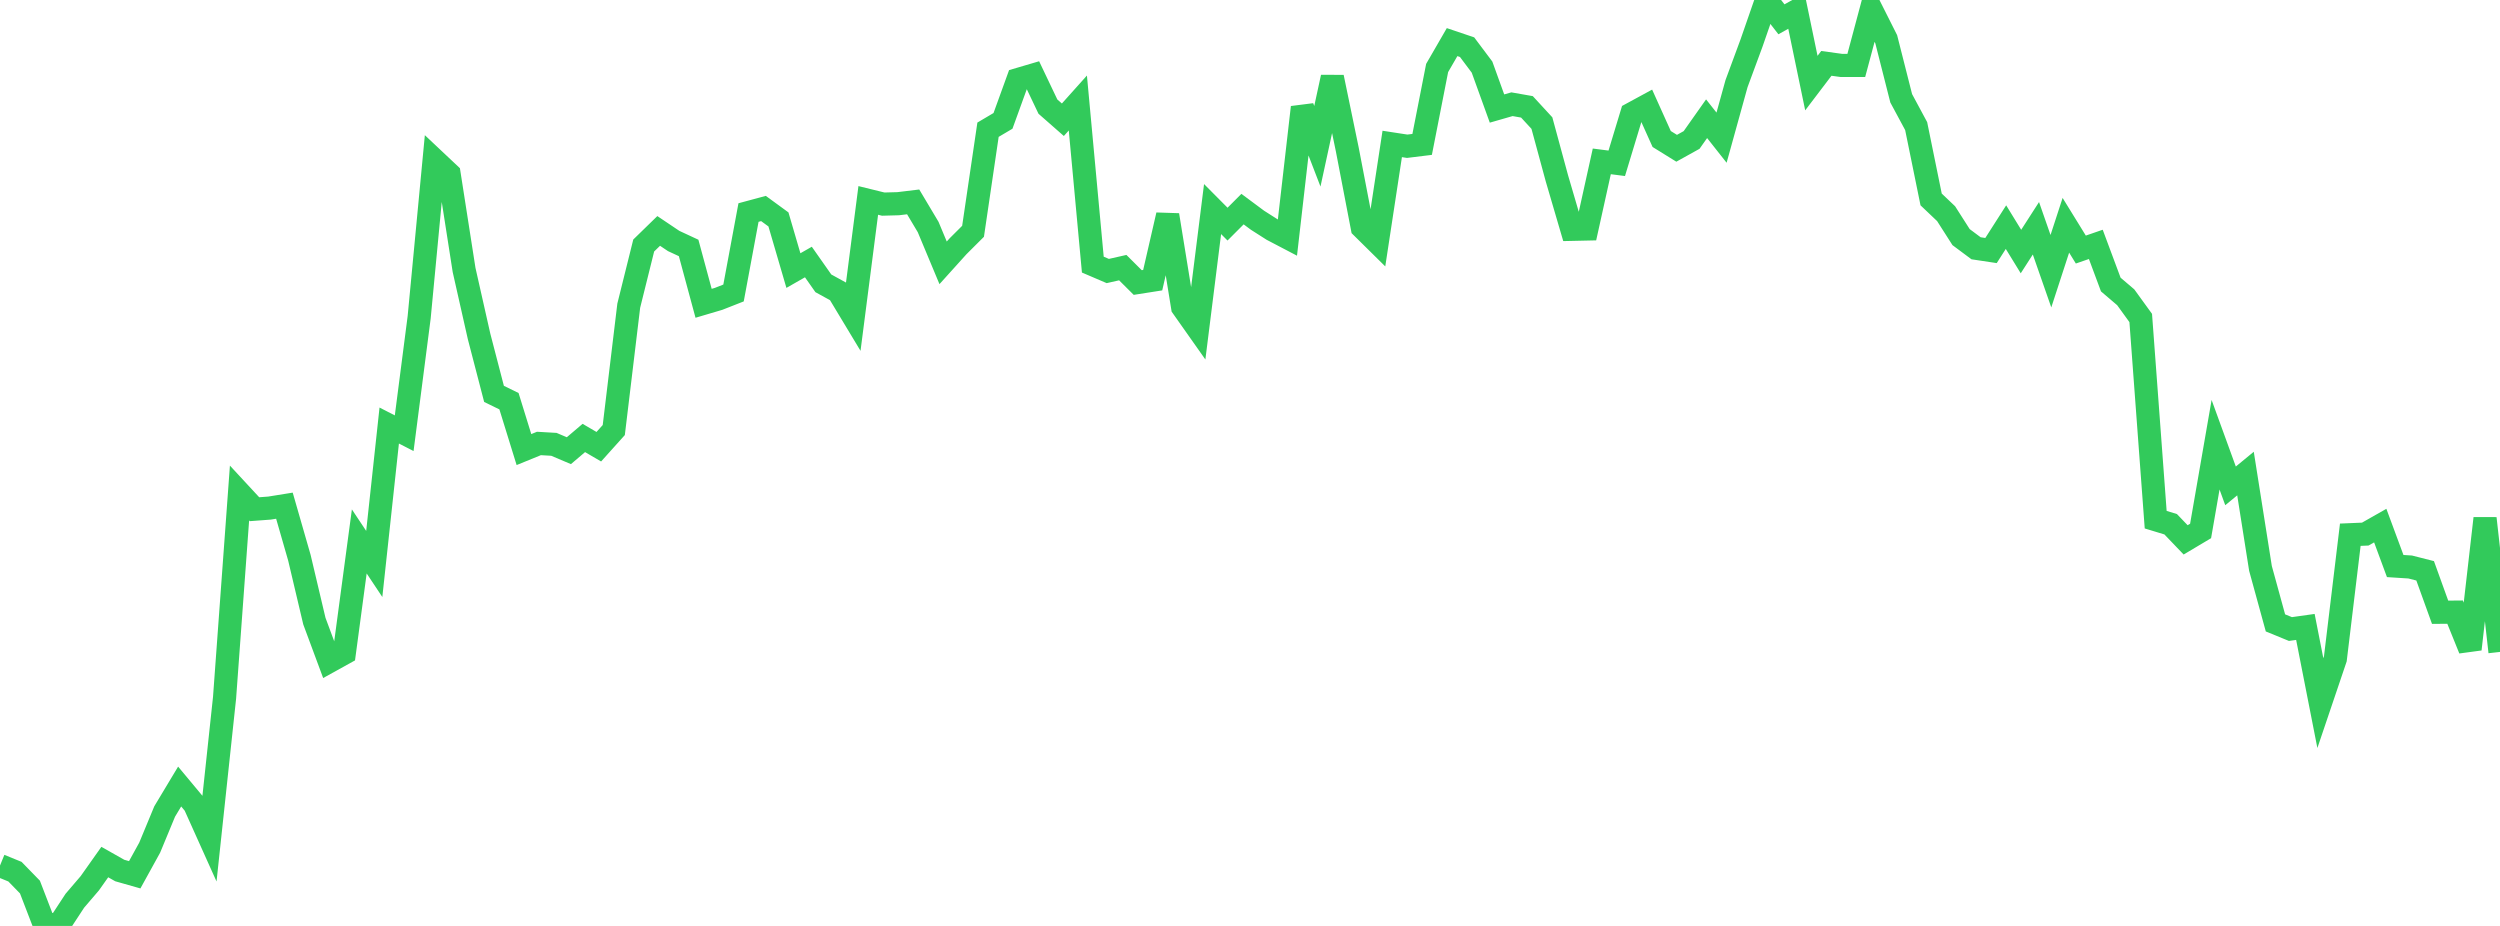 <?xml version="1.0" standalone="no"?>
<!DOCTYPE svg PUBLIC "-//W3C//DTD SVG 1.1//EN" "http://www.w3.org/Graphics/SVG/1.1/DTD/svg11.dtd">

<svg width="135" height="50" viewBox="0 0 135 50" preserveAspectRatio="none" 
  xmlns="http://www.w3.org/2000/svg"
  xmlns:xlink="http://www.w3.org/1999/xlink">


<polyline points="0.0, 46.74 0.808, 47.07 1.617, 47.901 2.425, 50.0 3.234, 49.872 4.042, 48.639 4.85, 47.695 5.659, 46.551 6.467, 47.008 7.275, 47.238 8.084, 45.771 8.892, 43.82 9.701, 42.473 10.509, 43.443 11.317, 45.24 12.126, 37.681 12.934, 26.623 13.743, 27.497 14.551, 27.437 15.359, 27.307 16.168, 30.12 16.976, 33.539 17.784, 35.715 18.593, 35.267 19.401, 29.237 20.21, 30.454 21.018, 22.979 21.826, 23.394 22.635, 17.131 23.443, 8.63 24.251, 9.391 25.06, 14.576 25.868, 18.158 26.677, 21.27 27.485, 21.665 28.293, 24.277 29.102, 23.947 29.91, 23.994 30.719, 24.337 31.527, 23.65 32.335, 24.123 33.144, 23.223 33.952, 16.508 34.76, 13.258 35.569, 12.47 36.377, 13.013 37.186, 13.389 37.994, 16.378 38.802, 16.139 39.611, 15.821 40.419, 11.477 41.228, 11.259 42.036, 11.849 42.844, 14.611 43.653, 14.149 44.461, 15.299 45.269, 15.743 46.078, 17.086 46.886, 10.823 47.695, 11.022 48.503, 11 49.311, 10.902 50.12, 12.259 50.928, 14.193 51.737, 13.296 52.545, 12.49 53.353, 7.005 54.162, 6.527 54.97, 4.296 55.778, 4.058 56.587, 5.757 57.395, 6.466 58.204, 5.563 59.012, 14.289 59.82, 14.635 60.629, 14.452 61.437, 15.256 62.246, 15.129 63.054, 11.613 63.862, 16.586 64.671, 17.733 65.479, 11.29 66.287, 12.103 67.096, 11.292 67.904, 11.892 68.713, 12.408 69.521, 12.831 70.329, 5.796 71.138, 7.898 71.946, 4.17 72.754, 8.075 73.563, 12.282 74.371, 13.08 75.18, 7.773 75.988, 7.897 76.796, 7.798 77.605, 3.672 78.413, 2.274 79.222, 2.547 80.03, 3.624 80.838, 5.861 81.647, 5.628 82.455, 5.77 83.263, 6.647 84.072, 9.628 84.88, 12.384 85.689, 12.366 86.497, 8.714 87.305, 8.818 88.114, 6.148 88.922, 5.709 89.731, 7.506 90.539, 8.007 91.347, 7.558 92.156, 6.411 92.964, 7.434 93.772, 4.517 94.581, 2.328 95.389, 0.0 96.198, 1.043 97.006, 0.591 97.814, 4.487 98.623, 3.422 99.431, 3.533 100.24, 3.533 101.048, 0.511 101.856, 2.118 102.665, 5.308 103.473, 6.81 104.281, 10.77 105.09, 11.539 105.898, 12.804 106.707, 13.407 107.515, 13.529 108.323, 12.265 109.132, 13.583 109.94, 12.327 110.749, 14.645 111.557, 12.165 112.365, 13.476 113.174, 13.196 113.982, 15.365 114.79, 16.054 115.599, 17.171 116.407, 28.063 117.216, 28.309 118.024, 29.153 118.832, 28.672 119.641, 24.015 120.449, 26.237 121.257, 25.572 122.066, 30.693 122.874, 33.636 123.683, 33.968 124.491, 33.854 125.299, 37.968 126.108, 35.577 126.916, 28.875 127.725, 28.841 128.533, 28.382 129.341, 30.566 130.15, 30.618 130.958, 30.824 131.766, 33.062 132.575, 33.055 133.383, 35.054 134.192, 27.993 135.0, 35.204" fill="none" stroke="#32ca5b" stroke-width="1.25"/>

</svg>
